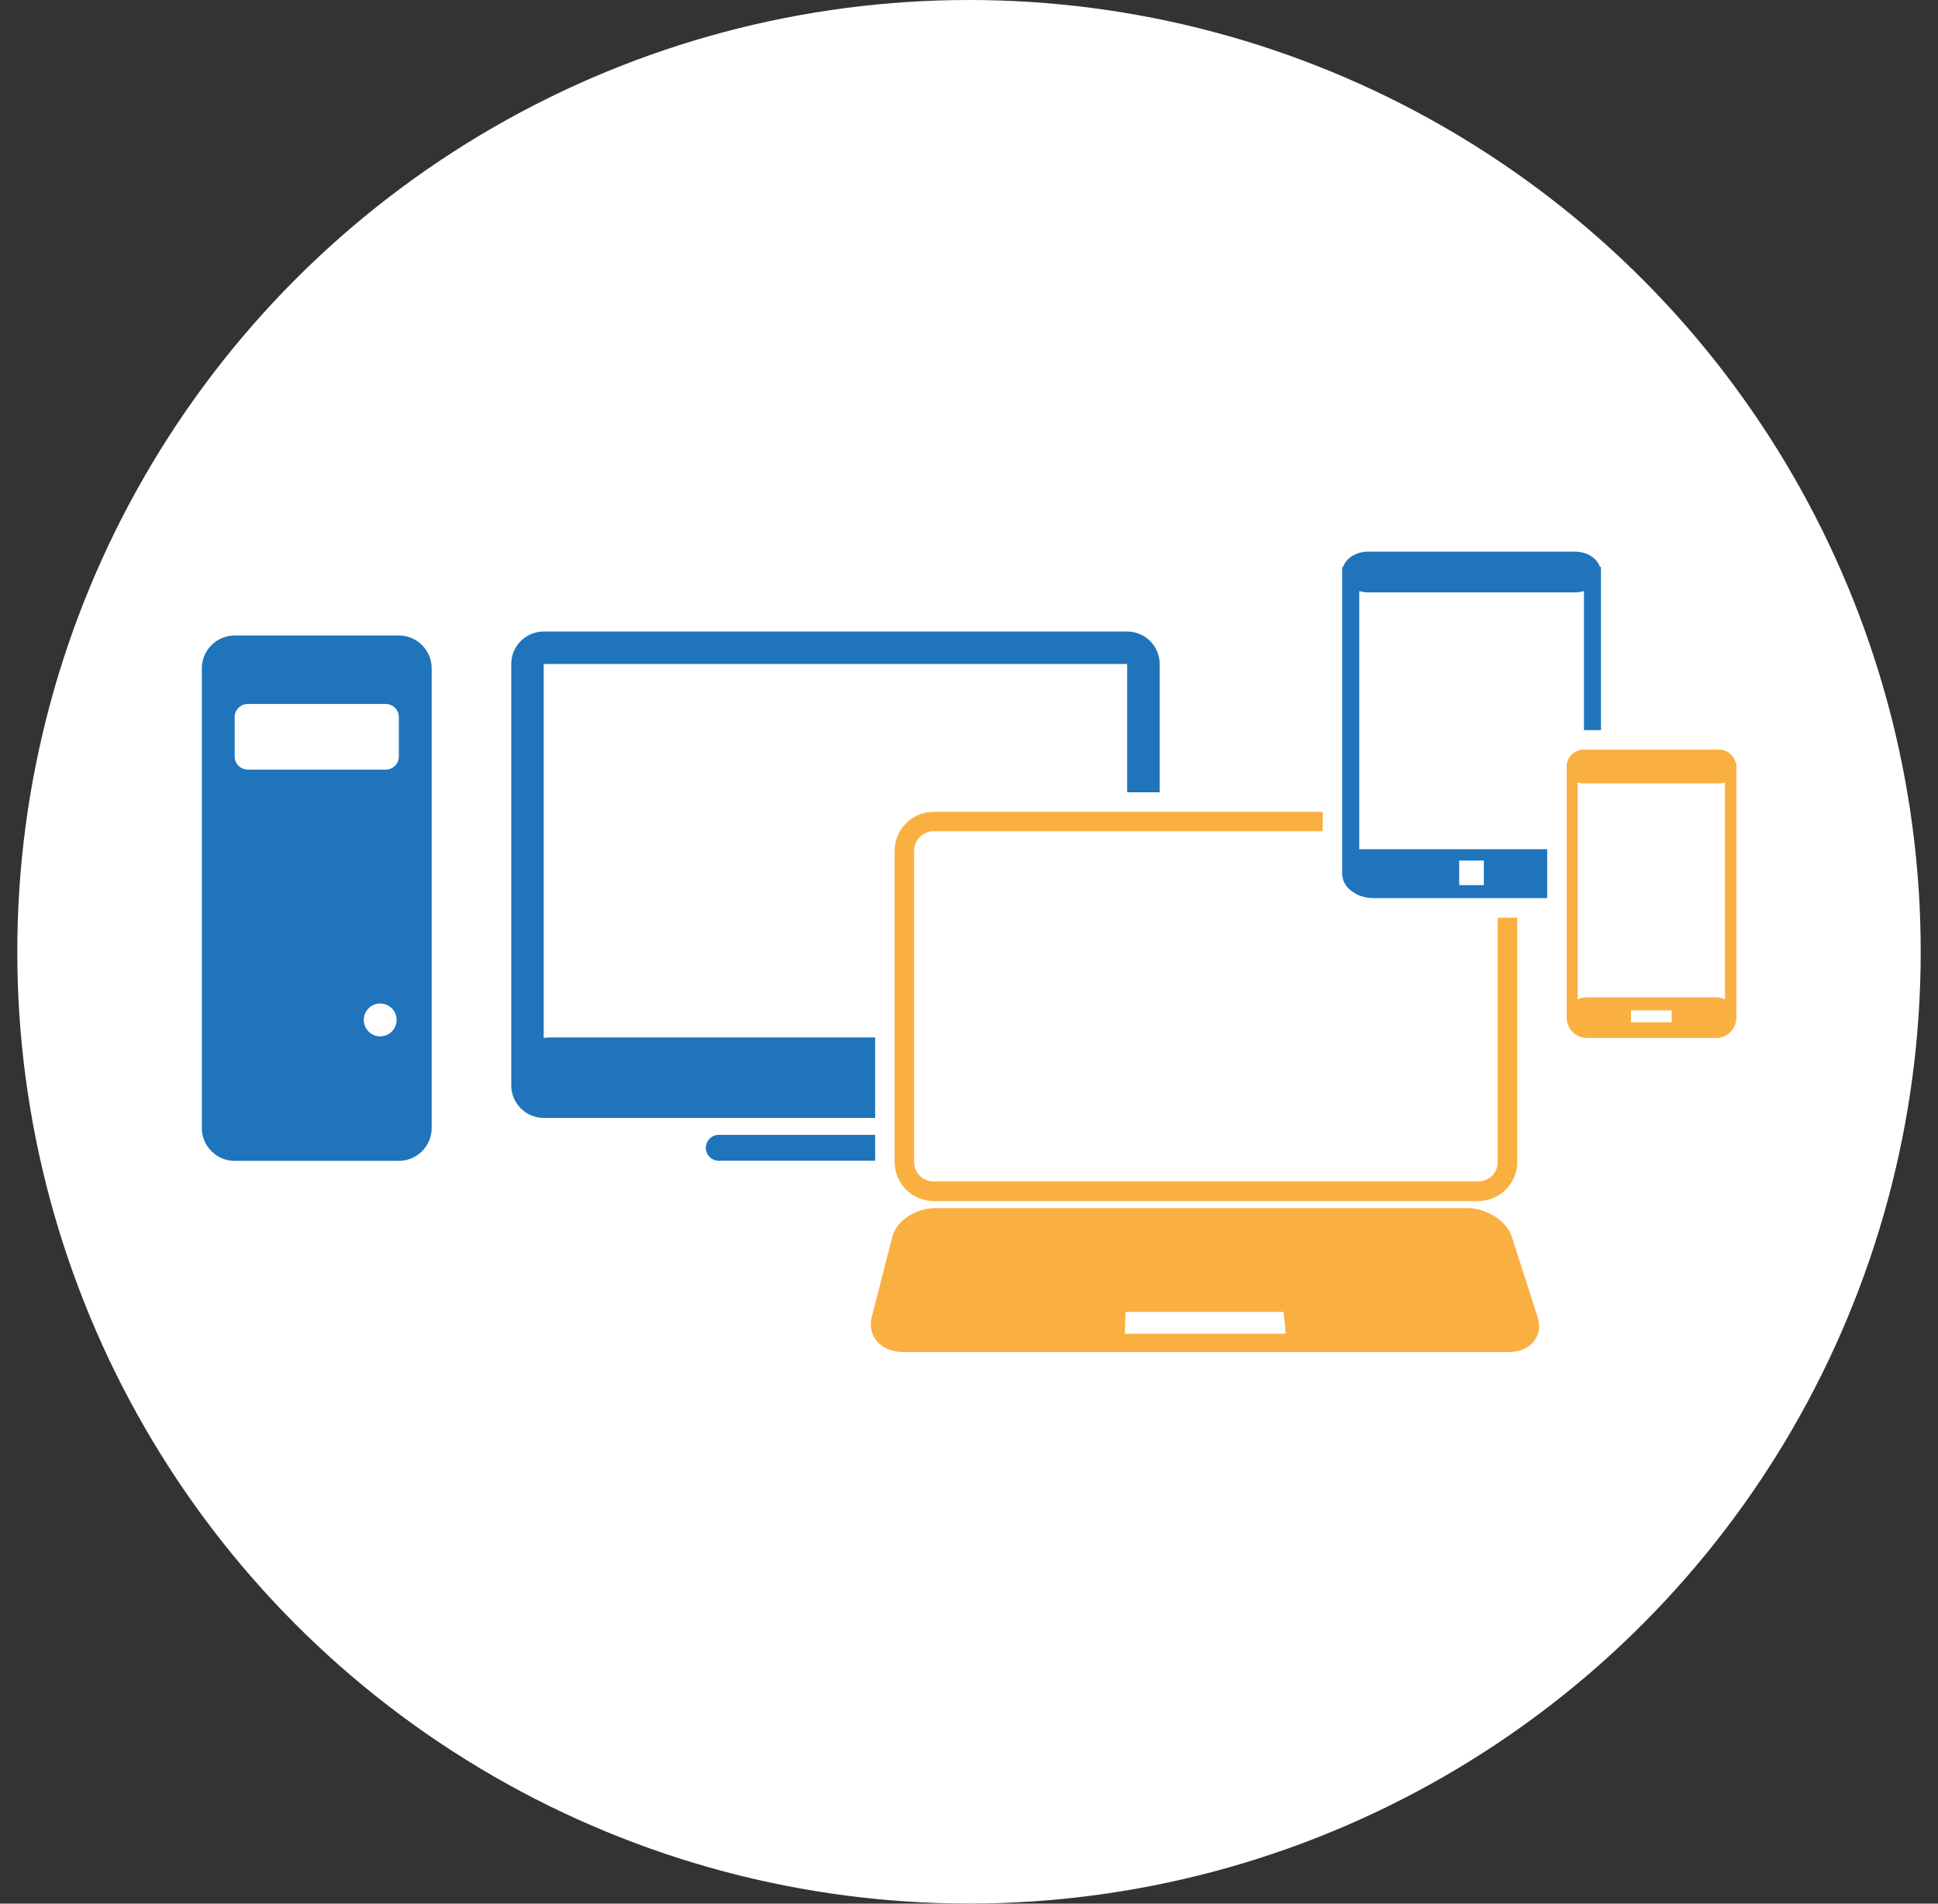 <svg xmlns="http://www.w3.org/2000/svg" id="uuid-e874bb4a-0e6f-4824-8367-61695113a3bd" viewBox="0 0 200.68 197.11"><rect x="0" y="0" width="200.68" height="197.11" fill="#333333" stroke="none"/><defs><style>.uuid-b7852c7b-eec2-405e-b252-91615ea87c01{fill:#1f74bb;}.uuid-b7852c7b-eec2-405e-b252-91615ea87c01,.uuid-2c1c233c-0ac7-414e-a042-709b17d5887c,.uuid-a4fa3c01-97d5-4fb7-987f-33d3f15b3498{stroke-width:0px;}.uuid-2c1c233c-0ac7-414e-a042-709b17d5887c{fill:#fff;}.uuid-a4fa3c01-97d5-4fb7-987f-33d3f15b3498{fill:#fab041;}</style></defs><circle class="uuid-2c1c233c-0ac7-414e-a042-709b17d5887c" cx="100.34" cy="98.55" r="98.55"></circle><path class="uuid-a4fa3c01-97d5-4fb7-987f-33d3f15b3498" d="m179.72,78.94c-.2-.76-.88-1.32-1.69-1.32h-14.05c-.81,0-1.5.56-1.69,1.32h-.06v26.43c0,1.16.95,2.11,2.11,2.11h13.35c1.16,0,2.11-.95,2.11-2.11v-26.43h-.06Zm-6.62,26.91h-4.21v-1.23h4.21v1.23Zm4.57-2.59h-13.35c-.34,0-.67.09-.95.23v-22.48c.19.07.39.11.6.11h14.05c.21,0,.41-.04.6-.11v22.48c-.29-.15-.61-.23-.95-.23Z"></path><path class="uuid-a4fa3c01-97d5-4fb7-987f-33d3f15b3498" d="m151.93,125.09h-55.1c-2.02,0-4.01,1.32-4.43,2.97l-.32,1.24-.04.16-1.77,6.9c-.5,1.97.95,3.64,3.25,3.64h62.69c2.3,0,3.64-1.66,3.01-3.64l-2.22-6.9-.05-.16-.4-1.24c-.53-1.65-2.61-2.97-4.63-2.97Zm-18.79,13.01h-16.67l.08-2.26h16.36l.23,2.26Z"></path><path class="uuid-b7852c7b-eec2-405e-b252-91615ea87c01" d="m41.3,65.8h-17c-1.87,0-3.4,1.53-3.4,3.4v47.6c0,1.87,1.53,3.4,3.4,3.4h17c1.87,0,3.4-1.53,3.4-3.4v-47.6c0-1.87-1.53-3.4-3.4-3.4Zm-1.93,41.51c-.94,0-1.7-.76-1.7-1.7s.76-1.7,1.7-1.7,1.7.76,1.7,1.7-.76,1.7-1.7,1.7Zm1.93-28.98c0,.75-.61,1.36-1.36,1.36h-14.28c-.75,0-1.36-.61-1.36-1.36v-4.08c0-.75.61-1.36,1.36-1.36h14.28c.75,0,1.36.61,1.36,1.36v4.08Z"></path><path class="uuid-b7852c7b-eec2-405e-b252-91615ea87c01" d="m90.62,107.42h-33.72c-.21,0-.4.03-.6.06v-38.73h60.42v13.29h3.36v-13.29c0-1.85-1.51-3.36-3.36-3.36h-60.42c-1.85,0-3.36,1.51-3.36,3.36v43.64c0,1.85,1.51,3.36,3.36,3.36h34.32v-8.32Z"></path><path class="uuid-b7852c7b-eec2-405e-b252-91615ea87c01" d="m90.62,117.51h-16.19c-.74,0-1.34.6-1.34,1.34s.6,1.34,1.34,1.34h16.19v-2.69Z"></path><path class="uuid-a4fa3c01-97d5-4fb7-987f-33d3f15b3498" d="m155.09,95.01v25.31c0,1.11-.9,2.01-2.01,2.01h-56.41c-1.11,0-2.01-.9-2.01-2.01v-32.24c0-1.11.9-2.01,2.01-2.01h40.3v-2.01h-40.3c-2.22,0-4.03,1.81-4.03,4.03v32.24c0,2.22,1.81,4.03,4.03,4.03h56.41c2.22,0,4.03-1.81,4.03-4.03v-25.31h-2.02Z"></path><path class="uuid-b7852c7b-eec2-405e-b252-91615ea87c01" d="m165.67,58.7c-.3-.91-1.34-1.58-2.58-1.58h-21.43c-1.24,0-2.28.68-2.58,1.58h-.1v31.76c0,1.39,1.45,2.53,3.22,2.53h18.01v-5.06h-19.46v-26.73c.29.08.59.14.92.14h21.43c.32,0,.63-.06.92-.14v14.4h1.76v-16.9h-.1Zm-14.57,30.4h2.55v2.55h-2.55v-2.55Z"></path></svg>